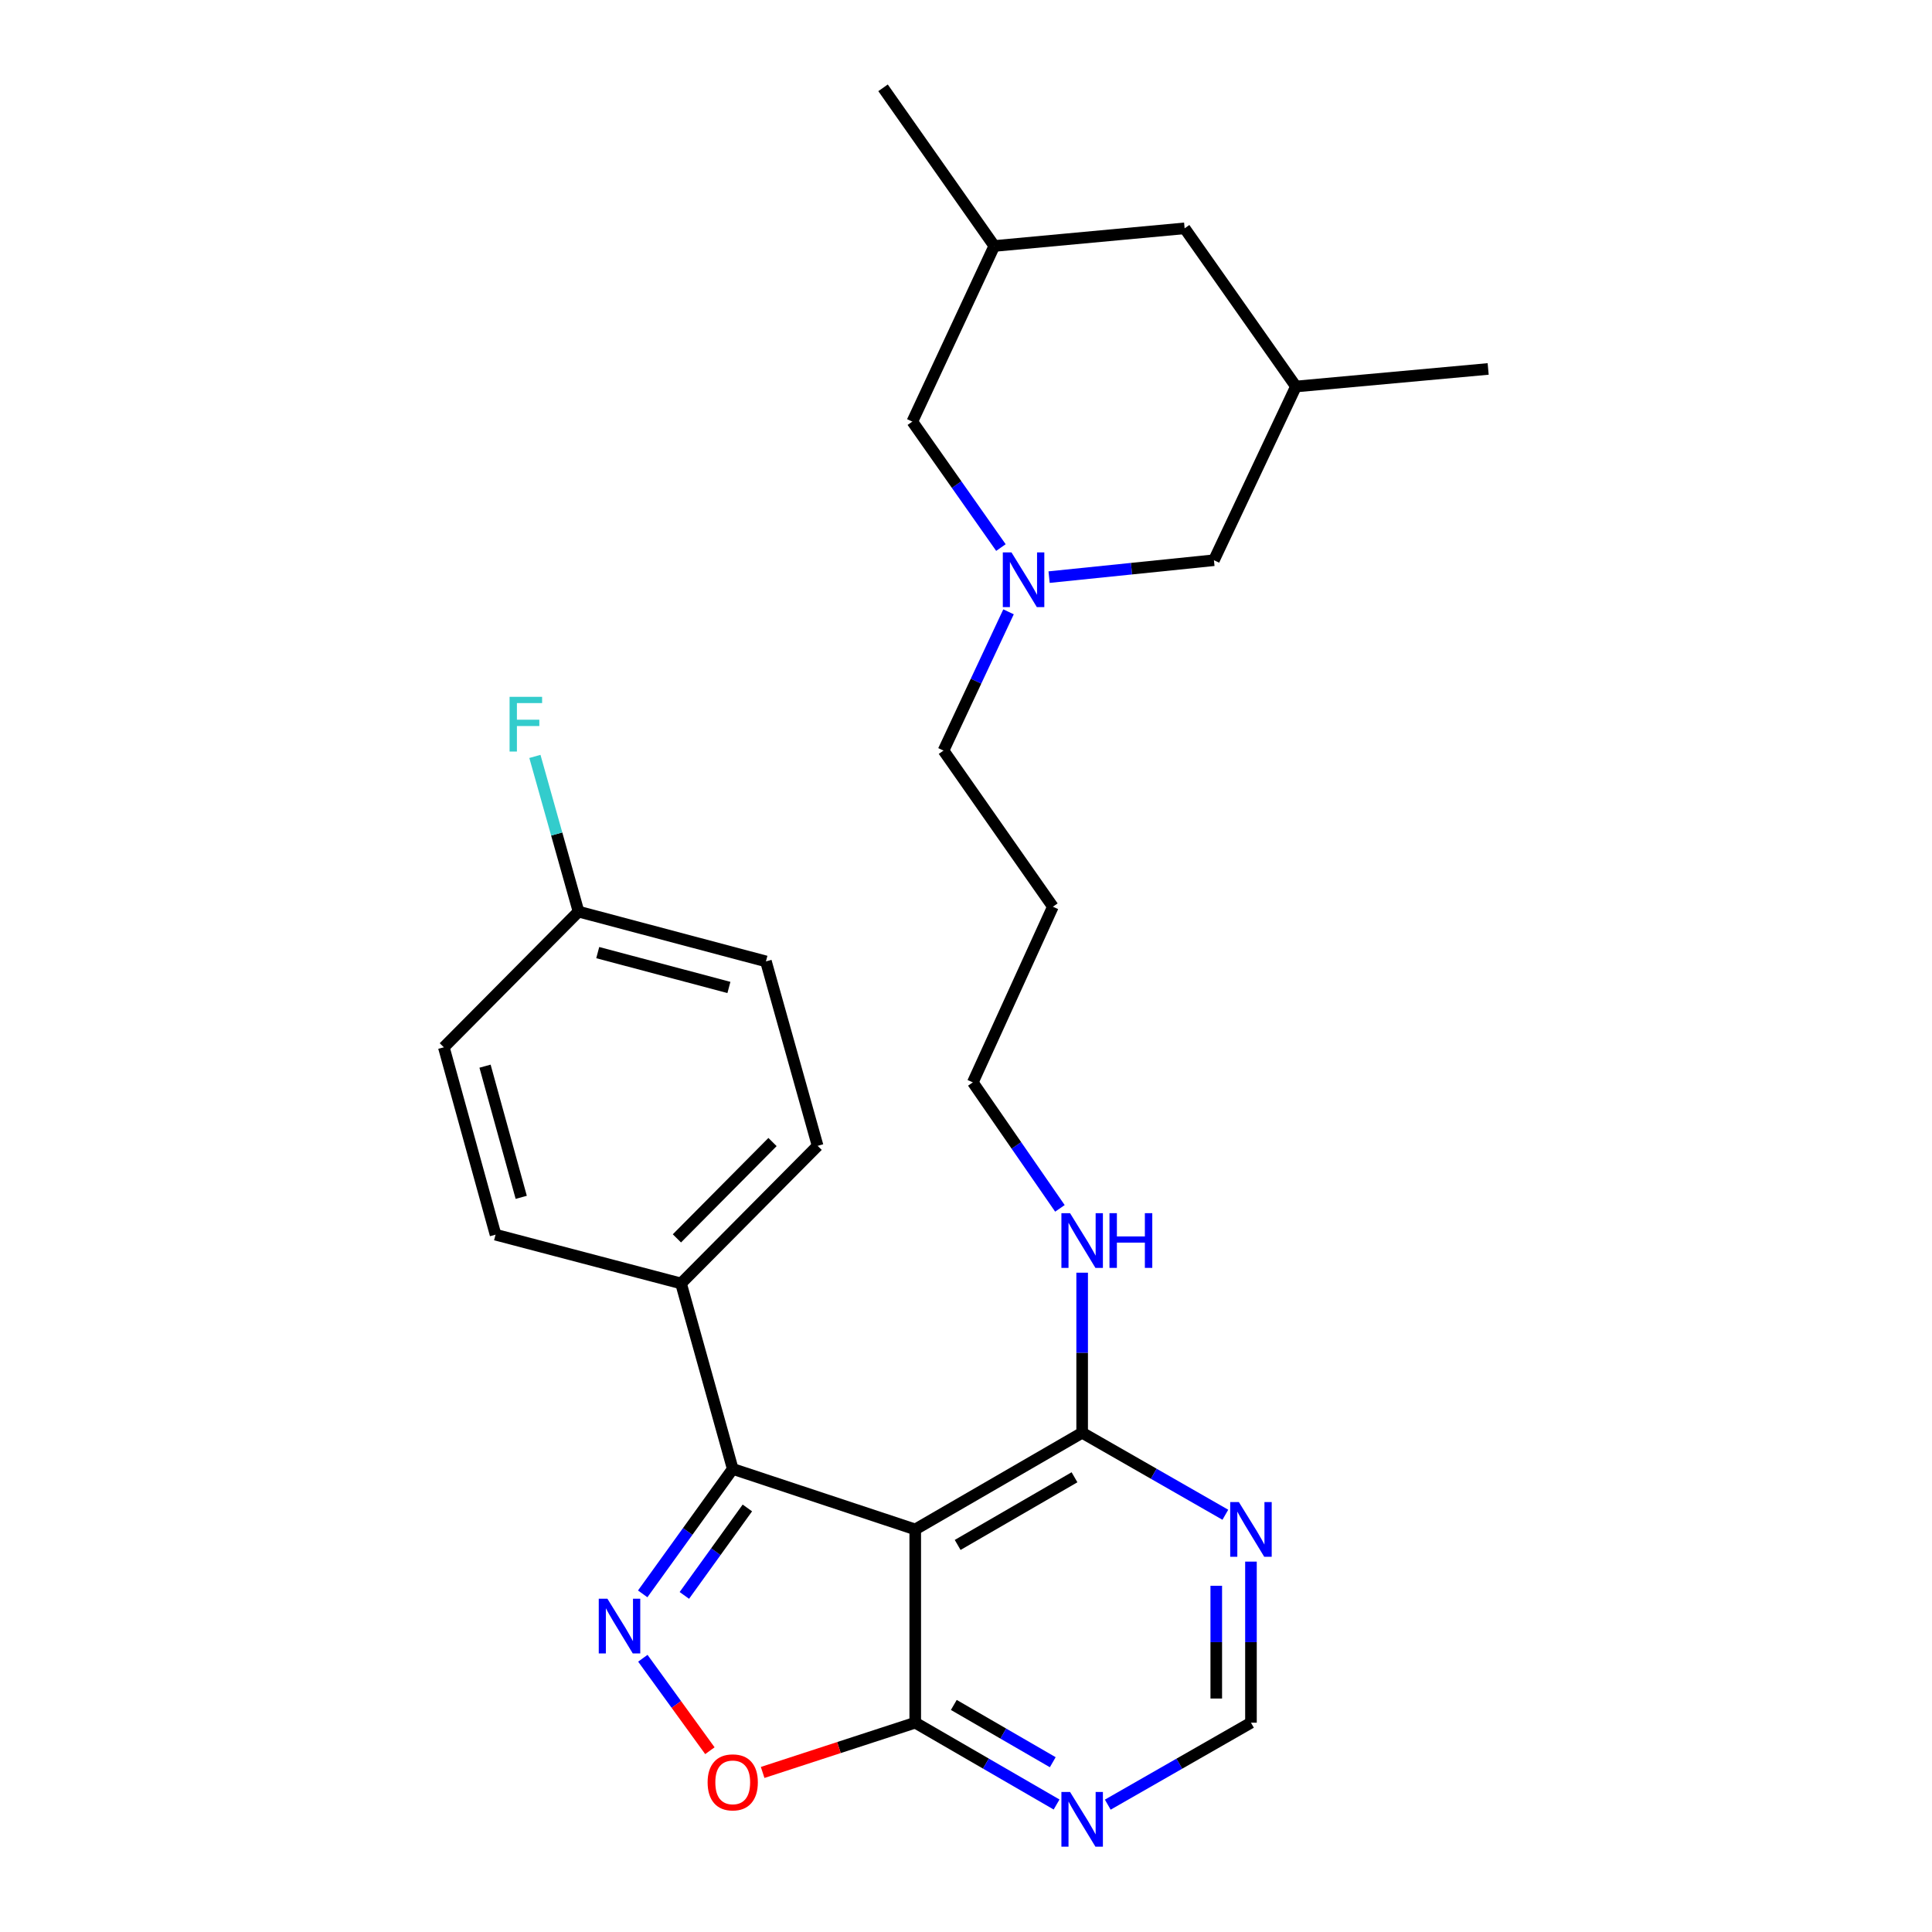<?xml version='1.0' encoding='iso-8859-1'?>
<svg version='1.1' baseProfile='full'
              xmlns='http://www.w3.org/2000/svg'
                      xmlns:rdkit='http://www.rdkit.org/xml'
                      xmlns:xlink='http://www.w3.org/1999/xlink'
                  xml:space='preserve'
width='1000px' height='1000px' viewBox='0 0 1000 1000'>
<!-- END OF HEADER -->
<rect style='opacity:1.0;fill:#FFFFFF;stroke:none' width='1000' height='1000' x='0' y='0'> </rect>
<path class='bond-1' d='M 332.662,824.987 L 355.961,792.651' style='fill:none;fill-rule:evenodd;stroke:#0000FF;stroke-width:6px;stroke-linecap:butt;stroke-linejoin:miter;stroke-opacity:1' />
<path class='bond-1' d='M 355.961,792.651 L 379.259,760.314' style='fill:none;fill-rule:evenodd;stroke:#000000;stroke-width:6px;stroke-linecap:butt;stroke-linejoin:miter;stroke-opacity:1' />
<path class='bond-1' d='M 354.22,825.782 L 370.529,803.147' style='fill:none;fill-rule:evenodd;stroke:#0000FF;stroke-width:6px;stroke-linecap:butt;stroke-linejoin:miter;stroke-opacity:1' />
<path class='bond-1' d='M 370.529,803.147 L 386.838,780.512' style='fill:none;fill-rule:evenodd;stroke:#000000;stroke-width:6px;stroke-linecap:butt;stroke-linejoin:miter;stroke-opacity:1' />
<path class='bond-3' d='M 332.733,858.309 L 350.085,882.235' style='fill:none;fill-rule:evenodd;stroke:#0000FF;stroke-width:6px;stroke-linecap:butt;stroke-linejoin:miter;stroke-opacity:1' />
<path class='bond-3' d='M 350.085,882.235 L 367.437,906.162' style='fill:none;fill-rule:evenodd;stroke:#FF0000;stroke-width:6px;stroke-linecap:butt;stroke-linejoin:miter;stroke-opacity:1' />
<path class='bond-0' d='M 473.725,791.627 L 379.259,760.314' style='fill:none;fill-rule:evenodd;stroke:#000000;stroke-width:6px;stroke-linecap:butt;stroke-linejoin:miter;stroke-opacity:1' />
<path class='bond-4' d='M 473.725,791.627 L 560.121,741.591' style='fill:none;fill-rule:evenodd;stroke:#000000;stroke-width:6px;stroke-linecap:butt;stroke-linejoin:miter;stroke-opacity:1' />
<path class='bond-4' d='M 495.683,799.659 L 556.16,764.634' style='fill:none;fill-rule:evenodd;stroke:#000000;stroke-width:6px;stroke-linecap:butt;stroke-linejoin:miter;stroke-opacity:1' />
<path class='bond-27' d='M 473.725,791.627 L 473.725,891.659' style='fill:none;fill-rule:evenodd;stroke:#000000;stroke-width:6px;stroke-linecap:butt;stroke-linejoin:miter;stroke-opacity:1' />
<path class='bond-8' d='M 379.259,760.314 L 352.505,664.312' style='fill:none;fill-rule:evenodd;stroke:#000000;stroke-width:6px;stroke-linecap:butt;stroke-linejoin:miter;stroke-opacity:1' />
<path class='bond-2' d='M 473.725,891.659 L 434.234,904.536' style='fill:none;fill-rule:evenodd;stroke:#000000;stroke-width:6px;stroke-linecap:butt;stroke-linejoin:miter;stroke-opacity:1' />
<path class='bond-2' d='M 434.234,904.536 L 394.743,917.414' style='fill:none;fill-rule:evenodd;stroke:#FF0000;stroke-width:6px;stroke-linecap:butt;stroke-linejoin:miter;stroke-opacity:1' />
<path class='bond-5' d='M 473.725,891.659 L 510.305,912.836' style='fill:none;fill-rule:evenodd;stroke:#000000;stroke-width:6px;stroke-linecap:butt;stroke-linejoin:miter;stroke-opacity:1' />
<path class='bond-5' d='M 510.305,912.836 L 546.885,934.013' style='fill:none;fill-rule:evenodd;stroke:#0000FF;stroke-width:6px;stroke-linecap:butt;stroke-linejoin:miter;stroke-opacity:1' />
<path class='bond-5' d='M 493.695,882.473 L 519.301,897.297' style='fill:none;fill-rule:evenodd;stroke:#000000;stroke-width:6px;stroke-linecap:butt;stroke-linejoin:miter;stroke-opacity:1' />
<path class='bond-5' d='M 519.301,897.297 L 544.907,912.12' style='fill:none;fill-rule:evenodd;stroke:#0000FF;stroke-width:6px;stroke-linecap:butt;stroke-linejoin:miter;stroke-opacity:1' />
<path class='bond-6' d='M 560.121,741.591 L 597.179,762.813' style='fill:none;fill-rule:evenodd;stroke:#000000;stroke-width:6px;stroke-linecap:butt;stroke-linejoin:miter;stroke-opacity:1' />
<path class='bond-6' d='M 597.179,762.813 L 634.238,784.035' style='fill:none;fill-rule:evenodd;stroke:#0000FF;stroke-width:6px;stroke-linecap:butt;stroke-linejoin:miter;stroke-opacity:1' />
<path class='bond-12' d='M 560.121,741.591 L 560.121,700.168' style='fill:none;fill-rule:evenodd;stroke:#000000;stroke-width:6px;stroke-linecap:butt;stroke-linejoin:miter;stroke-opacity:1' />
<path class='bond-12' d='M 560.121,700.168 L 560.121,658.744' style='fill:none;fill-rule:evenodd;stroke:#0000FF;stroke-width:6px;stroke-linecap:butt;stroke-linejoin:miter;stroke-opacity:1' />
<path class='bond-9' d='M 573.378,934.086 L 610.436,912.873' style='fill:none;fill-rule:evenodd;stroke:#0000FF;stroke-width:6px;stroke-linecap:butt;stroke-linejoin:miter;stroke-opacity:1' />
<path class='bond-9' d='M 610.436,912.873 L 647.495,891.659' style='fill:none;fill-rule:evenodd;stroke:#000000;stroke-width:6px;stroke-linecap:butt;stroke-linejoin:miter;stroke-opacity:1' />
<path class='bond-28' d='M 647.495,808.288 L 647.495,849.973' style='fill:none;fill-rule:evenodd;stroke:#0000FF;stroke-width:6px;stroke-linecap:butt;stroke-linejoin:miter;stroke-opacity:1' />
<path class='bond-28' d='M 647.495,849.973 L 647.495,891.659' style='fill:none;fill-rule:evenodd;stroke:#000000;stroke-width:6px;stroke-linecap:butt;stroke-linejoin:miter;stroke-opacity:1' />
<path class='bond-28' d='M 629.539,820.793 L 629.539,849.973' style='fill:none;fill-rule:evenodd;stroke:#0000FF;stroke-width:6px;stroke-linecap:butt;stroke-linejoin:miter;stroke-opacity:1' />
<path class='bond-28' d='M 629.539,849.973 L 629.539,879.153' style='fill:none;fill-rule:evenodd;stroke:#000000;stroke-width:6px;stroke-linecap:butt;stroke-linejoin:miter;stroke-opacity:1' />
<path class='bond-7' d='M 522.016,316.675 L 505.188,352.585' style='fill:none;fill-rule:evenodd;stroke:#0000FF;stroke-width:6px;stroke-linecap:butt;stroke-linejoin:miter;stroke-opacity:1' />
<path class='bond-7' d='M 505.188,352.585 L 488.359,388.495' style='fill:none;fill-rule:evenodd;stroke:#000000;stroke-width:6px;stroke-linecap:butt;stroke-linejoin:miter;stroke-opacity:1' />
<path class='bond-10' d='M 518.076,283.412 L 495.148,250.814' style='fill:none;fill-rule:evenodd;stroke:#0000FF;stroke-width:6px;stroke-linecap:butt;stroke-linejoin:miter;stroke-opacity:1' />
<path class='bond-10' d='M 495.148,250.814 L 472.219,218.217' style='fill:none;fill-rule:evenodd;stroke:#000000;stroke-width:6px;stroke-linecap:butt;stroke-linejoin:miter;stroke-opacity:1' />
<path class='bond-11' d='M 543.013,298.719 L 585.672,294.344' style='fill:none;fill-rule:evenodd;stroke:#0000FF;stroke-width:6px;stroke-linecap:butt;stroke-linejoin:miter;stroke-opacity:1' />
<path class='bond-11' d='M 585.672,294.344 L 628.332,289.969' style='fill:none;fill-rule:evenodd;stroke:#000000;stroke-width:6px;stroke-linecap:butt;stroke-linejoin:miter;stroke-opacity:1' />
<path class='bond-13' d='M 352.505,664.312 L 423.2,593.078' style='fill:none;fill-rule:evenodd;stroke:#000000;stroke-width:6px;stroke-linecap:butt;stroke-linejoin:miter;stroke-opacity:1' />
<path class='bond-13' d='M 350.365,640.979 L 399.851,591.115' style='fill:none;fill-rule:evenodd;stroke:#000000;stroke-width:6px;stroke-linecap:butt;stroke-linejoin:miter;stroke-opacity:1' />
<path class='bond-14' d='M 352.505,664.312 L 256.493,639.065' style='fill:none;fill-rule:evenodd;stroke:#000000;stroke-width:6px;stroke-linecap:butt;stroke-linejoin:miter;stroke-opacity:1' />
<path class='bond-15' d='M 472.219,218.217 L 514.644,127.322' style='fill:none;fill-rule:evenodd;stroke:#000000;stroke-width:6px;stroke-linecap:butt;stroke-linejoin:miter;stroke-opacity:1' />
<path class='bond-16' d='M 628.332,289.969 L 670.777,200.052' style='fill:none;fill-rule:evenodd;stroke:#000000;stroke-width:6px;stroke-linecap:butt;stroke-linejoin:miter;stroke-opacity:1' />
<path class='bond-24' d='M 548.612,625.449 L 526.072,592.845' style='fill:none;fill-rule:evenodd;stroke:#0000FF;stroke-width:6px;stroke-linecap:butt;stroke-linejoin:miter;stroke-opacity:1' />
<path class='bond-24' d='M 526.072,592.845 L 503.531,560.24' style='fill:none;fill-rule:evenodd;stroke:#000000;stroke-width:6px;stroke-linecap:butt;stroke-linejoin:miter;stroke-opacity:1' />
<path class='bond-19' d='M 423.2,593.078 L 396.446,497.615' style='fill:none;fill-rule:evenodd;stroke:#000000;stroke-width:6px;stroke-linecap:butt;stroke-linejoin:miter;stroke-opacity:1' />
<path class='bond-20' d='M 256.493,639.065 L 229.729,542.075' style='fill:none;fill-rule:evenodd;stroke:#000000;stroke-width:6px;stroke-linecap:butt;stroke-linejoin:miter;stroke-opacity:1' />
<path class='bond-20' d='M 269.787,619.74 L 251.052,551.847' style='fill:none;fill-rule:evenodd;stroke:#000000;stroke-width:6px;stroke-linecap:butt;stroke-linejoin:miter;stroke-opacity:1' />
<path class='bond-26' d='M 514.644,127.322 L 457.066,45.455' style='fill:none;fill-rule:evenodd;stroke:#000000;stroke-width:6px;stroke-linecap:butt;stroke-linejoin:miter;stroke-opacity:1' />
<path class='bond-30' d='M 514.644,127.322 L 613.16,118.184' style='fill:none;fill-rule:evenodd;stroke:#000000;stroke-width:6px;stroke-linecap:butt;stroke-linejoin:miter;stroke-opacity:1' />
<path class='bond-17' d='M 670.777,200.052 L 613.16,118.184' style='fill:none;fill-rule:evenodd;stroke:#000000;stroke-width:6px;stroke-linecap:butt;stroke-linejoin:miter;stroke-opacity:1' />
<path class='bond-25' d='M 670.777,200.052 L 770.271,190.964' style='fill:none;fill-rule:evenodd;stroke:#000000;stroke-width:6px;stroke-linecap:butt;stroke-linejoin:miter;stroke-opacity:1' />
<path class='bond-18' d='M 299.447,471.849 L 229.729,542.075' style='fill:none;fill-rule:evenodd;stroke:#000000;stroke-width:6px;stroke-linecap:butt;stroke-linejoin:miter;stroke-opacity:1' />
<path class='bond-22' d='M 299.447,471.849 L 288.155,431.683' style='fill:none;fill-rule:evenodd;stroke:#000000;stroke-width:6px;stroke-linecap:butt;stroke-linejoin:miter;stroke-opacity:1' />
<path class='bond-22' d='M 288.155,431.683 L 276.863,391.518' style='fill:none;fill-rule:evenodd;stroke:#33CCCC;stroke-width:6px;stroke-linecap:butt;stroke-linejoin:miter;stroke-opacity:1' />
<path class='bond-29' d='M 299.447,471.849 L 396.446,497.615' style='fill:none;fill-rule:evenodd;stroke:#000000;stroke-width:6px;stroke-linecap:butt;stroke-linejoin:miter;stroke-opacity:1' />
<path class='bond-29' d='M 309.387,493.067 L 377.287,511.104' style='fill:none;fill-rule:evenodd;stroke:#000000;stroke-width:6px;stroke-linecap:butt;stroke-linejoin:miter;stroke-opacity:1' />
<path class='bond-21' d='M 488.359,388.495 L 544.969,469.315' style='fill:none;fill-rule:evenodd;stroke:#000000;stroke-width:6px;stroke-linecap:butt;stroke-linejoin:miter;stroke-opacity:1' />
<path class='bond-23' d='M 544.969,469.315 L 503.531,560.24' style='fill:none;fill-rule:evenodd;stroke:#000000;stroke-width:6px;stroke-linecap:butt;stroke-linejoin:miter;stroke-opacity:1' />
<path  class='atom-0' d='M 314.394 827.493
L 323.674 842.493
Q 324.594 843.973, 326.074 846.653
Q 327.554 849.333, 327.634 849.493
L 327.634 827.493
L 331.394 827.493
L 331.394 855.813
L 327.514 855.813
L 317.554 839.413
Q 316.394 837.493, 315.154 835.293
Q 313.954 833.093, 313.594 832.413
L 313.594 855.813
L 309.914 855.813
L 309.914 827.493
L 314.394 827.493
' fill='#0000FF'/>
<path  class='atom-4' d='M 366.259 922.543
Q 366.259 915.743, 369.619 911.943
Q 372.979 908.143, 379.259 908.143
Q 385.539 908.143, 388.899 911.943
Q 392.259 915.743, 392.259 922.543
Q 392.259 929.423, 388.859 933.343
Q 385.459 937.223, 379.259 937.223
Q 373.019 937.223, 369.619 933.343
Q 366.259 929.463, 366.259 922.543
M 379.259 934.023
Q 383.579 934.023, 385.899 931.143
Q 388.259 928.223, 388.259 922.543
Q 388.259 916.983, 385.899 914.183
Q 383.579 911.343, 379.259 911.343
Q 374.939 911.343, 372.579 914.143
Q 370.259 916.943, 370.259 922.543
Q 370.259 928.263, 372.579 931.143
Q 374.939 934.023, 379.259 934.023
' fill='#FF0000'/>
<path  class='atom-6' d='M 553.861 927.515
L 563.141 942.515
Q 564.061 943.995, 565.541 946.675
Q 567.021 949.355, 567.101 949.515
L 567.101 927.515
L 570.861 927.515
L 570.861 955.835
L 566.981 955.835
L 557.021 939.435
Q 555.861 937.515, 554.621 935.315
Q 553.421 933.115, 553.061 932.435
L 553.061 955.835
L 549.381 955.835
L 549.381 927.515
L 553.861 927.515
' fill='#0000FF'/>
<path  class='atom-7' d='M 641.235 777.467
L 650.515 792.467
Q 651.435 793.947, 652.915 796.627
Q 654.395 799.307, 654.475 799.467
L 654.475 777.467
L 658.235 777.467
L 658.235 805.787
L 654.355 805.787
L 644.395 789.387
Q 643.235 787.467, 641.995 785.267
Q 640.795 783.067, 640.435 782.387
L 640.435 805.787
L 636.755 805.787
L 636.755 777.467
L 641.235 777.467
' fill='#0000FF'/>
<path  class='atom-8' d='M 523.536 285.914
L 532.816 300.914
Q 533.736 302.394, 535.216 305.074
Q 536.696 307.754, 536.776 307.914
L 536.776 285.914
L 540.536 285.914
L 540.536 314.234
L 536.656 314.234
L 526.696 297.834
Q 525.536 295.914, 524.296 293.714
Q 523.096 291.514, 522.736 290.834
L 522.736 314.234
L 519.056 314.234
L 519.056 285.914
L 523.536 285.914
' fill='#0000FF'/>
<path  class='atom-13' d='M 553.861 627.937
L 563.141 642.937
Q 564.061 644.417, 565.541 647.097
Q 567.021 649.777, 567.101 649.937
L 567.101 627.937
L 570.861 627.937
L 570.861 656.257
L 566.981 656.257
L 557.021 639.857
Q 555.861 637.937, 554.621 635.737
Q 553.421 633.537, 553.061 632.857
L 553.061 656.257
L 549.381 656.257
L 549.381 627.937
L 553.861 627.937
' fill='#0000FF'/>
<path  class='atom-13' d='M 574.261 627.937
L 578.101 627.937
L 578.101 639.977
L 592.581 639.977
L 592.581 627.937
L 596.421 627.937
L 596.421 656.257
L 592.581 656.257
L 592.581 643.177
L 578.101 643.177
L 578.101 656.257
L 574.261 656.257
L 574.261 627.937
' fill='#0000FF'/>
<path  class='atom-23' d='M 263.754 360.679
L 280.594 360.679
L 280.594 363.919
L 267.554 363.919
L 267.554 372.519
L 279.154 372.519
L 279.154 375.799
L 267.554 375.799
L 267.554 388.999
L 263.754 388.999
L 263.754 360.679
' fill='#33CCCC'/>
</svg>
